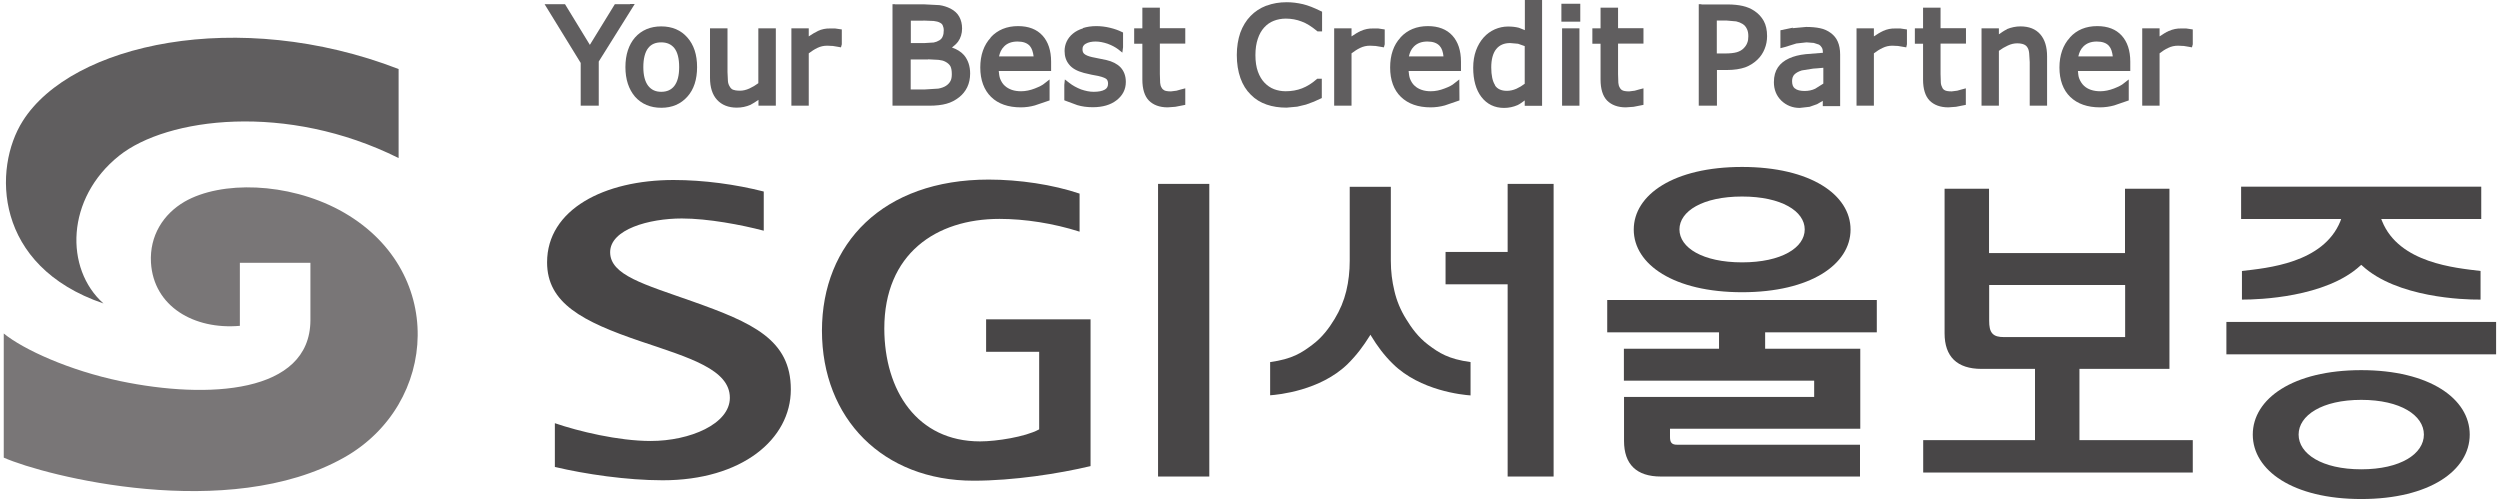 <svg width="180" height="36" viewBox="0 0 180 36" fill="none" xmlns="http://www.w3.org/2000/svg">
<g clip-path="url(#clip0_2064_10099)">
<path d="M0.28 24.02C1.7 25.17 4.98 26.67 8.66 27.44C14.97 28.76 22.31 28.34 22.35 23.08V18.92H17.27V23.46C13.98 23.75 11.06 22.07 10.87 18.91C10.76 16.97 11.76 15.41 13.29 14.52C15.94 13 20.71 13.13 24.43 15.12C32.2 19.3 31.6 29.11 24.76 32.95C16.44 37.63 3.29 34.28 0.27 32.95V24.01L0.28 24.02Z" fill="#797677"/>
<path d="M28.7 11.38C20.64 7.36 12.03 8.46 8.58 11.21C4.73 14.28 4.65 19.36 7.45 21.85C-0.46 19.16 -0.52 12.11 1.64 8.71C5.15 3.15 17.14 0.51 28.7 4.97V11.37V11.38Z" fill="#605E5F"/>
<path d="M45.36 0.3H44.27C44.27 0.3 42.75 2.78 42.47 3.23C42.2 2.79 40.68 0.3 40.68 0.3H39.21C39.21 0.3 41.76 4.44 41.81 4.53V7.61H43.11V4.43C43.17 4.34 45.7 0.29 45.7 0.29H45.36V0.3Z" fill="#605E5F"/>
<path d="M45.72 2.7C45.27 3.22 45.03 3.94 45.03 4.83C45.03 5.72 45.27 6.43 45.72 6.96C46.19 7.49 46.83 7.76 47.61 7.76C48.39 7.76 49.02 7.49 49.49 6.96C49.96 6.44 50.19 5.72 50.19 4.83C50.19 3.94 49.96 3.23 49.49 2.7C49.03 2.17 48.39 1.9 47.61 1.9C46.83 1.9 46.19 2.17 45.72 2.7ZM46.67 6.18C46.44 5.88 46.32 5.43 46.32 4.83C46.32 4.23 46.44 3.75 46.67 3.46C46.89 3.18 47.2 3.05 47.61 3.05C48.02 3.05 48.33 3.19 48.55 3.46C48.78 3.75 48.9 4.21 48.9 4.83C48.9 5.45 48.78 5.89 48.55 6.19C48.33 6.47 48.02 6.61 47.61 6.61C47.2 6.61 46.9 6.47 46.67 6.18Z" fill="#605E5F"/>
<path d="M55.66 2.04H54.6V5.99C54.4 6.14 54.18 6.27 53.96 6.37C53.72 6.48 53.49 6.53 53.29 6.53C53.01 6.53 52.86 6.49 52.78 6.46C52.68 6.42 52.6 6.34 52.54 6.23C52.47 6.12 52.42 5.99 52.41 5.83L52.38 5.18V2.04H51.12V5.6C51.12 6.29 51.29 6.82 51.63 7.19C51.97 7.56 52.45 7.75 53.05 7.75C53.4 7.75 53.73 7.68 54.03 7.55C54.21 7.46 54.42 7.32 54.61 7.19V7.61H55.86V2.04H55.67H55.66Z" fill="#605E5F"/>
<path d="M58.89 2.23C58.7 2.32 58.47 2.46 58.23 2.62V2.04H56.98V7.61H58.23V3.84C58.43 3.69 58.64 3.55 58.85 3.45C59.08 3.34 59.31 3.29 59.56 3.29L59.97 3.31L60.33 3.37L60.55 3.41L60.61 3.19V2.12L60.13 2.05H59.77C59.47 2.04 59.17 2.1 58.88 2.23" fill="#605E5F"/>
<path d="M64.45 0.3H64.26V7.61H66.91C67.4 7.61 67.82 7.56 68.14 7.47C68.48 7.38 68.78 7.22 69.06 7C69.3 6.81 69.5 6.57 69.64 6.28C69.78 5.99 69.85 5.65 69.85 5.29C69.85 4.76 69.7 4.32 69.41 3.97C69.18 3.71 68.88 3.54 68.54 3.42C68.7 3.3 68.86 3.16 68.98 3C69.17 2.74 69.27 2.41 69.27 2.05C69.27 1.73 69.2 1.45 69.07 1.21C68.94 0.97 68.73 0.77 68.44 0.62C68.18 0.49 67.92 0.41 67.65 0.37L66.49 0.31H64.44L64.45 0.3ZM66.48 1.48L67.23 1.51C67.41 1.53 67.57 1.57 67.69 1.64C67.78 1.69 67.85 1.75 67.88 1.84C67.92 1.93 67.95 2.04 67.95 2.18C67.95 2.35 67.93 2.5 67.87 2.63C67.83 2.74 67.75 2.83 67.64 2.9C67.51 2.98 67.38 3.03 67.23 3.06L66.58 3.1H65.58V1.49H66.49L66.48 1.48ZM66.82 4.27L67.58 4.31C67.77 4.33 67.93 4.37 68.06 4.44C68.24 4.53 68.36 4.65 68.43 4.77C68.5 4.91 68.53 5.1 68.53 5.34C68.53 5.55 68.5 5.72 68.43 5.84C68.36 5.97 68.26 6.08 68.11 6.18C67.97 6.27 67.78 6.34 67.56 6.38L66.6 6.44H65.57V4.28H66.82V4.27Z" fill="#605E5F"/>
<path d="M71.33 2.71C70.84 3.24 70.58 3.96 70.58 4.86C70.58 5.76 70.85 6.48 71.36 6.98C71.87 7.48 72.6 7.73 73.5 7.73C73.85 7.73 74.19 7.68 74.51 7.59L75.57 7.23V7.1V5.72L75.21 6C75.08 6.12 74.84 6.24 74.51 6.37C74.18 6.5 73.84 6.57 73.52 6.57C73.28 6.57 73.05 6.54 72.85 6.47C72.66 6.4 72.49 6.31 72.35 6.18C72.2 6.05 72.09 5.87 72.01 5.67C71.95 5.51 71.93 5.31 71.91 5.11H75.68V4.44C75.68 3.64 75.47 3.01 75.06 2.56C74.65 2.11 74.06 1.88 73.3 1.88C72.49 1.88 71.83 2.15 71.33 2.69M73.26 2.99C73.66 2.99 73.95 3.09 74.15 3.31C74.3 3.49 74.38 3.75 74.42 4.06H71.93C71.99 3.79 72.09 3.55 72.29 3.35C72.52 3.11 72.85 2.99 73.26 2.99Z" fill="#605E5F"/>
<path d="M77.98 2.04C77.69 2.13 77.44 2.26 77.25 2.42C77.05 2.58 76.9 2.78 76.8 2.99C76.7 3.2 76.65 3.43 76.65 3.67C76.65 4.06 76.76 4.39 76.98 4.65C77.19 4.92 77.55 5.12 78.04 5.25L78.6 5.38L79.08 5.47C79.47 5.56 79.62 5.65 79.67 5.7C79.74 5.77 79.78 5.87 79.78 6.02C79.78 6.22 79.71 6.36 79.55 6.45C79.36 6.56 79.09 6.61 78.74 6.61C78.46 6.61 78.16 6.55 77.84 6.44C77.53 6.32 77.23 6.16 76.98 5.96L76.67 5.72L76.63 6.11V7.22L76.73 7.26L77.57 7.57C77.9 7.67 78.27 7.72 78.68 7.72C79.39 7.72 79.97 7.55 80.39 7.22C80.83 6.88 81.06 6.44 81.06 5.9C81.06 5.47 80.93 5.12 80.68 4.85C80.44 4.6 80.09 4.42 79.65 4.32L78.62 4.11C78.36 4.05 78.17 3.97 78.07 3.88C77.98 3.81 77.94 3.7 77.94 3.54C77.94 3.36 78.01 3.24 78.17 3.15C78.36 3.04 78.6 2.99 78.88 2.99C79.16 2.99 79.45 3.05 79.75 3.15C80.05 3.26 80.31 3.4 80.51 3.55L80.81 3.79L80.86 3.4V2.34L80.75 2.29C80.53 2.18 80.25 2.08 79.92 2C79.59 1.92 79.26 1.88 78.93 1.88C78.58 1.88 78.25 1.93 77.97 2.02" fill="#605E5F"/>
<path d="M83.31 0.55H82.25V2.04H81.66V3.15H82.25V5.73C82.25 6.41 82.41 6.92 82.72 7.24C83.04 7.56 83.49 7.73 84.07 7.73L84.62 7.69L85.34 7.55V7.39V6.36L85.03 6.44L84.71 6.53L84.31 6.58C84.04 6.58 83.9 6.54 83.84 6.51C83.76 6.47 83.69 6.41 83.64 6.32C83.57 6.21 83.54 6.09 83.53 5.96L83.51 5.33V3.14H85.34V2.03H83.51V0.55H83.32H83.31Z" fill="#605E5F"/>
<path d="M91.17 0.41C90.73 0.58 90.35 0.83 90.04 1.15C89.72 1.48 89.47 1.89 89.3 2.36C89.14 2.83 89.05 3.37 89.05 3.96C89.05 4.58 89.14 5.14 89.31 5.62C89.48 6.1 89.73 6.5 90.06 6.82C90.37 7.14 90.76 7.38 91.2 7.53C91.63 7.68 92.11 7.75 92.63 7.75L93.4 7.68L94.03 7.53L94.6 7.32L95.17 7.06V5.67H94.84L94.78 5.72C94.46 6 94.11 6.22 93.75 6.36C93.39 6.5 92.99 6.57 92.57 6.57C92.28 6.57 91.99 6.52 91.73 6.42C91.47 6.32 91.24 6.16 91.04 5.95C90.85 5.75 90.69 5.49 90.57 5.16C90.45 4.83 90.39 4.43 90.39 3.97C90.39 3.51 90.45 3.13 90.56 2.8C90.67 2.47 90.82 2.2 91.02 1.98C91.22 1.76 91.45 1.6 91.71 1.5C91.96 1.4 92.26 1.34 92.58 1.34C92.98 1.34 93.36 1.41 93.72 1.55C94.08 1.68 94.43 1.91 94.8 2.21L94.86 2.26H95.19V0.84L95.08 0.79C94.61 0.56 94.19 0.39 93.81 0.3C93.42 0.21 93.03 0.16 92.65 0.16C92.12 0.16 91.63 0.24 91.19 0.41" fill="#605E5F"/>
<path d="M97.97 2.23C97.77 2.32 97.55 2.46 97.31 2.62V2.04H96.06V7.61H97.31V3.84C97.51 3.69 97.72 3.55 97.93 3.45C98.16 3.34 98.39 3.29 98.64 3.29L99.05 3.31L99.41 3.37L99.64 3.41L99.7 3.19V2.12L99.23 2.05H98.87C98.56 2.04 98.26 2.1 97.98 2.23" fill="#605E5F"/>
<path d="M100.83 2.71C100.34 3.24 100.09 3.96 100.09 4.86C100.09 5.76 100.35 6.48 100.87 6.98C101.39 7.48 102.11 7.73 103.01 7.73C103.36 7.73 103.7 7.68 104.03 7.59L105.08 7.23V7.1L105.07 5.72L104.71 6C104.58 6.12 104.34 6.25 104.01 6.37C103.68 6.5 103.35 6.57 103.02 6.57C102.78 6.57 102.56 6.54 102.36 6.47C102.16 6.4 102 6.31 101.86 6.18C101.71 6.05 101.6 5.87 101.52 5.67C101.46 5.51 101.44 5.31 101.42 5.11H105.19V4.44C105.19 3.64 104.98 3.01 104.57 2.56C104.16 2.11 103.56 1.88 102.81 1.88C102 1.88 101.34 2.15 100.84 2.69M102.77 2.99C103.17 2.99 103.46 3.09 103.66 3.31C103.82 3.49 103.9 3.75 103.93 4.06H101.44C101.5 3.79 101.6 3.55 101.8 3.35C102.04 3.11 102.36 2.99 102.77 2.99Z" fill="#605E5F"/>
<path d="M110.85 0H109.79V2.17C109.59 2.09 109.36 2 109.36 2C109.13 1.94 108.87 1.91 108.58 1.91C108.25 1.91 107.93 1.98 107.63 2.11C107.32 2.25 107.05 2.44 106.82 2.7C106.59 2.96 106.4 3.28 106.27 3.64C106.14 4 106.07 4.42 106.07 4.88C106.07 5.76 106.27 6.47 106.66 6.98C107.06 7.5 107.61 7.77 108.29 7.77C108.63 7.77 108.96 7.7 109.26 7.57C109.44 7.49 109.61 7.35 109.78 7.23V7.62H111.03V0H110.84H110.85ZM107.65 6.14C107.46 5.85 107.37 5.42 107.37 4.85C107.37 4.28 107.49 3.83 107.73 3.53C107.97 3.24 108.3 3.1 108.73 3.1L109.3 3.15C109.3 3.15 109.61 3.26 109.78 3.32V6.03C109.6 6.17 109.4 6.29 109.18 6.39C108.95 6.49 108.72 6.54 108.5 6.54C108.1 6.54 107.81 6.41 107.64 6.15" fill="#605E5F"/>
<path d="M113.58 0.27H112.42V1.56H113.78V0.27H113.59H113.58ZM113.53 2.04H112.47V7.61H113.72V2.04H113.53Z" fill="#605E5F"/>
<path d="M116.3 0.55H115.24V2.04H114.65V3.15H115.24V5.73C115.24 6.41 115.4 6.92 115.71 7.24C116.03 7.56 116.48 7.73 117.06 7.73L117.62 7.69L118.33 7.55V7.39V6.36L118.02 6.44L117.7 6.53L117.3 6.58C117.03 6.58 116.89 6.54 116.83 6.51C116.74 6.47 116.68 6.41 116.63 6.32C116.56 6.21 116.53 6.09 116.52 5.96L116.5 5.33V3.14H118.33V2.03H116.5V0.55H116.31H116.3Z" fill="#605E5F"/>
<path d="M122.5 0.3H122.31V7.61H123.62V5.04H124.35C124.86 5.04 125.3 4.97 125.65 4.85C126 4.72 126.31 4.52 126.56 4.27C126.77 4.06 126.94 3.81 127.05 3.53C127.17 3.24 127.23 2.93 127.23 2.6C127.23 2.17 127.15 1.8 126.99 1.51C126.83 1.22 126.6 0.97 126.31 0.78C126.07 0.62 125.79 0.5 125.48 0.43C125.17 0.36 124.81 0.32 124.38 0.32H122.5V0.3ZM124.33 1.48L125.01 1.54C125.18 1.58 125.33 1.64 125.46 1.72C125.6 1.81 125.7 1.92 125.77 2.07C125.85 2.22 125.88 2.4 125.88 2.61C125.88 2.79 125.86 2.95 125.8 3.09C125.75 3.23 125.66 3.36 125.53 3.49C125.41 3.61 125.25 3.7 125.05 3.76C124.84 3.82 124.55 3.85 124.2 3.85H123.61V1.48H124.33Z" fill="#605E5F"/>
<path d="M129.1 1.99L128.19 2.18V2.33V3.47L128.5 3.39L129.34 3.13L130.07 3.05L130.59 3.09L130.96 3.21C131.06 3.27 131.13 3.35 131.18 3.44C131.23 3.53 131.25 3.66 131.25 3.8C130.96 3.82 130.01 3.9 130.01 3.9C129.54 3.95 129.15 4.05 128.82 4.2C128.47 4.36 128.2 4.57 128.01 4.85C127.82 5.13 127.72 5.48 127.72 5.92C127.72 6.45 127.9 6.9 128.26 7.25C128.62 7.59 129.06 7.77 129.58 7.77L130.29 7.69L130.83 7.5L131.24 7.26V7.64H132.49V3.92C132.49 3.56 132.43 3.25 132.32 3C132.21 2.74 132.03 2.53 131.81 2.37C131.59 2.21 131.34 2.09 131.04 2.03C130.76 1.97 130.42 1.94 130.04 1.94L129.06 2.03L129.1 1.99ZM129.23 6.37C129.09 6.26 129.03 6.08 129.03 5.84C129.03 5.63 129.09 5.47 129.2 5.36C129.33 5.23 129.51 5.14 129.73 5.07L130.55 4.94C130.55 4.94 131.01 4.91 131.28 4.88V6.02C131.17 6.09 130.69 6.39 130.69 6.39C130.46 6.5 130.2 6.55 129.93 6.55C129.62 6.55 129.38 6.49 129.24 6.37" fill="#605E5F"/>
<path d="M135.58 2.23C135.38 2.32 135.16 2.46 134.92 2.62V2.04H133.67V7.61H134.92V3.84C135.12 3.69 135.33 3.55 135.55 3.45C135.77 3.34 136.01 3.29 136.25 3.29L136.66 3.31L137.25 3.41L137.3 3.19V2.12L136.82 2.05H136.47C136.16 2.04 135.86 2.1 135.58 2.23Z" fill="#605E5F"/>
<path d="M139.52 0.55H138.46V2.04H137.87V3.15H138.46V5.73C138.46 6.41 138.62 6.92 138.93 7.24C139.25 7.56 139.7 7.73 140.28 7.73L140.83 7.69L141.54 7.55V7.39V6.36L141.24 6.44L140.92 6.53L140.52 6.58C140.25 6.58 140.11 6.54 140.05 6.51C139.96 6.47 139.89 6.41 139.85 6.32C139.79 6.21 139.75 6.09 139.74 5.96L139.72 5.33V3.14H141.55V2.03H139.72V0.55H139.54H139.52Z" fill="#605E5F"/>
<path d="M144.5 2.11C144.3 2.2 144.11 2.34 143.92 2.47V2.04H142.67V7.61H143.92V3.66C144.12 3.51 144.34 3.38 144.56 3.28C144.79 3.17 145.02 3.12 145.23 3.12C145.44 3.12 145.6 3.15 145.72 3.2C145.83 3.25 145.91 3.31 145.97 3.41C146.04 3.51 146.08 3.64 146.1 3.83L146.14 4.47V7.61H147.39V4.06C147.39 3.38 147.23 2.85 146.9 2.47C146.57 2.09 146.09 1.9 145.47 1.9C145.14 1.9 144.81 1.97 144.49 2.1" fill="#605E5F"/>
<path d="M149.03 2.71C148.54 3.24 148.28 3.97 148.28 4.86C148.28 5.75 148.54 6.48 149.06 6.98C149.58 7.48 150.3 7.73 151.2 7.73C151.55 7.73 151.89 7.68 152.22 7.59L153.27 7.23V7.1V5.72L152.91 6C152.78 6.12 152.54 6.24 152.21 6.37C151.87 6.5 151.54 6.57 151.22 6.57C150.98 6.57 150.76 6.54 150.55 6.47C150.35 6.4 150.19 6.31 150.05 6.18C149.91 6.05 149.79 5.87 149.71 5.67C149.64 5.51 149.63 5.31 149.61 5.11H153.38V4.44C153.38 3.64 153.17 3.01 152.76 2.56C152.35 2.11 151.76 1.88 151 1.88C150.19 1.88 149.53 2.15 149.04 2.69M150.96 2.99C151.36 2.99 151.66 3.09 151.85 3.31C152.01 3.49 152.08 3.75 152.12 4.06H149.64C149.7 3.79 149.8 3.55 150 3.35C150.24 3.11 150.56 2.99 150.97 2.99" fill="#605E5F"/>
<path d="M156.15 2.23C155.95 2.32 155.73 2.46 155.49 2.62V2.04H154.24V7.61H155.49V3.84C155.68 3.69 155.89 3.55 156.11 3.45C156.33 3.34 156.57 3.29 156.82 3.29L157.24 3.31L157.6 3.37L157.82 3.41L157.88 3.19V2.12L157.41 2.05H157.05C156.75 2.04 156.45 2.1 156.16 2.23" fill="#605E5F"/>
<path d="M87.07 13.24H83.38V34.31H87.07V13.24Z" fill="#484647"/>
<path d="M70.99 25.33H74.82V30.91L74.77 30.94C73.81 31.45 71.76 31.78 70.57 31.78H70.56C66.04 31.78 63.68 28.13 63.67 23.66C63.67 18.28 67.39 15.76 71.96 15.76C73.8 15.76 75.85 16.08 77.73 16.68V13.94C75.8 13.29 73.39 12.93 71.18 12.93C63.56 12.93 59.19 17.54 59.18 23.8C59.18 30.15 63.58 34.61 70.1 34.61C72.95 34.61 76.21 34.11 78.52 33.56V22.99H71V25.33H70.99Z" fill="#484647"/>
<path d="M49.83 21.69C46.38 20.47 43.93 19.81 43.93 18.16C43.93 16.51 46.74 15.73 49.09 15.73C50.98 15.73 53.39 16.19 54.99 16.61V13.79C52.99 13.28 50.69 12.96 48.49 12.96C43.52 12.96 39.39 15.07 39.39 18.89C39.39 21.82 41.92 23.15 46.14 24.58C49.64 25.76 52.55 26.6 52.55 28.64C52.55 30.53 49.67 31.75 46.85 31.75C44.52 31.75 41.64 31.05 39.95 30.47V33.62C42.14 34.14 45.14 34.58 47.71 34.58C53.4 34.58 56.94 31.64 56.94 28.04C56.94 24.44 54.17 23.23 49.83 21.69Z" fill="#484647"/>
<path d="M111.86 34.31V13.24H108.55V18.14H104.08V20.47H108.55V34.31H111.86Z" fill="#484647"/>
<path d="M96.09 22.97C95.7 23.61 95.21 24.29 94.48 24.83C93.72 25.4 93.05 25.85 91.45 26.07V28.46C92.03 28.42 95.06 28.13 97.03 26.21C97.7 25.55 98.19 24.87 98.59 24.23L98.67 24.1L98.75 24.23C99.14 24.87 99.63 25.56 100.3 26.21C102.26 28.13 105.3 28.43 105.88 28.47V26.07C104.27 25.85 103.6 25.4 102.84 24.83C102.12 24.29 101.63 23.61 101.24 22.97C100.84 22.33 100.56 21.65 100.4 20.96C100.23 20.26 100.14 19.54 100.14 18.78V13.45H97.18V18.78C97.18 19.53 97.1 20.26 96.93 20.96C96.76 21.66 96.48 22.33 96.09 22.97Z" fill="#484647"/>
<path d="M179.72 23.18H160.3V25.51H179.72V23.18Z" fill="#484647"/>
<path d="M169.95 19.12L170.01 19.07L170.07 19.12C172.57 21.44 177.45 21.58 178.49 21.57H178.6V19.51C176.8 19.29 172.73 18.95 171.51 15.92L171.45 15.77H178.65V13.44H161.36V15.77H168.56L168.51 15.92C167.28 18.96 163.21 19.3 161.42 19.51V21.57H161.52C162.56 21.57 167.45 21.43 169.95 19.12Z" fill="#484647"/>
<path d="M140.01 13.59V24C140.01 25.67 140.9 26.56 142.67 26.56H146.52V31.69H138.47V34.02H157.88V31.69H149.72V26.56H156.2V13.59H153V18.22H143.21V13.59H140.01ZM143.22 20.52H153.01V24.27H144.29C143.91 24.27 143.63 24.21 143.45 24.01C143.27 23.81 143.22 23.51 143.22 23.08V20.53V20.52Z" fill="#484647"/>
<path d="M135.13 23.93V21.6H115.72V23.93H123.77V25.11H116.92V27.41H130.62V28.58H116.93V31.75C116.93 33.42 117.82 34.31 119.58 34.31H133.92V32.02H120.76C120.57 32.02 120.44 31.99 120.35 31.89C120.26 31.79 120.24 31.64 120.24 31.43V30.87H133.94V25.11H127.09V23.93H135.14H135.13Z" fill="#484647"/>
<path d="M125.43 12.02C120.51 12.02 117.63 14.02 117.63 16.53C117.63 19.04 120.52 21.04 125.43 21.04C130.34 21.04 133.24 19.04 133.24 16.53C133.24 14.02 130.35 12.02 125.43 12.02ZM125.43 18.89C122.59 18.89 120.92 17.83 120.92 16.52C120.92 15.21 122.59 14.15 125.43 14.15C128.27 14.15 129.94 15.21 129.94 16.52C129.94 17.83 128.27 18.89 125.43 18.89Z" fill="#484647"/>
<path d="M170.01 26.65C165.09 26.65 162.2 28.71 162.2 31.29C162.2 33.87 165.09 35.93 170.01 35.93C174.93 35.93 177.82 33.87 177.82 31.29C177.82 28.71 174.93 26.65 170.01 26.65ZM170.01 33.79C167.17 33.79 165.5 32.67 165.5 31.29C165.5 29.91 167.18 28.79 170.01 28.79C172.84 28.79 174.52 29.91 174.52 31.29C174.52 32.67 172.85 33.79 170.01 33.79Z" fill="#484647"/>
</g>
<defs>
<clipPath id="clip0_2064_10099">
<rect width="179.44" height="35.94" fill="white" transform="translate(0.28)"/>
</clipPath>
</defs>
</svg>
